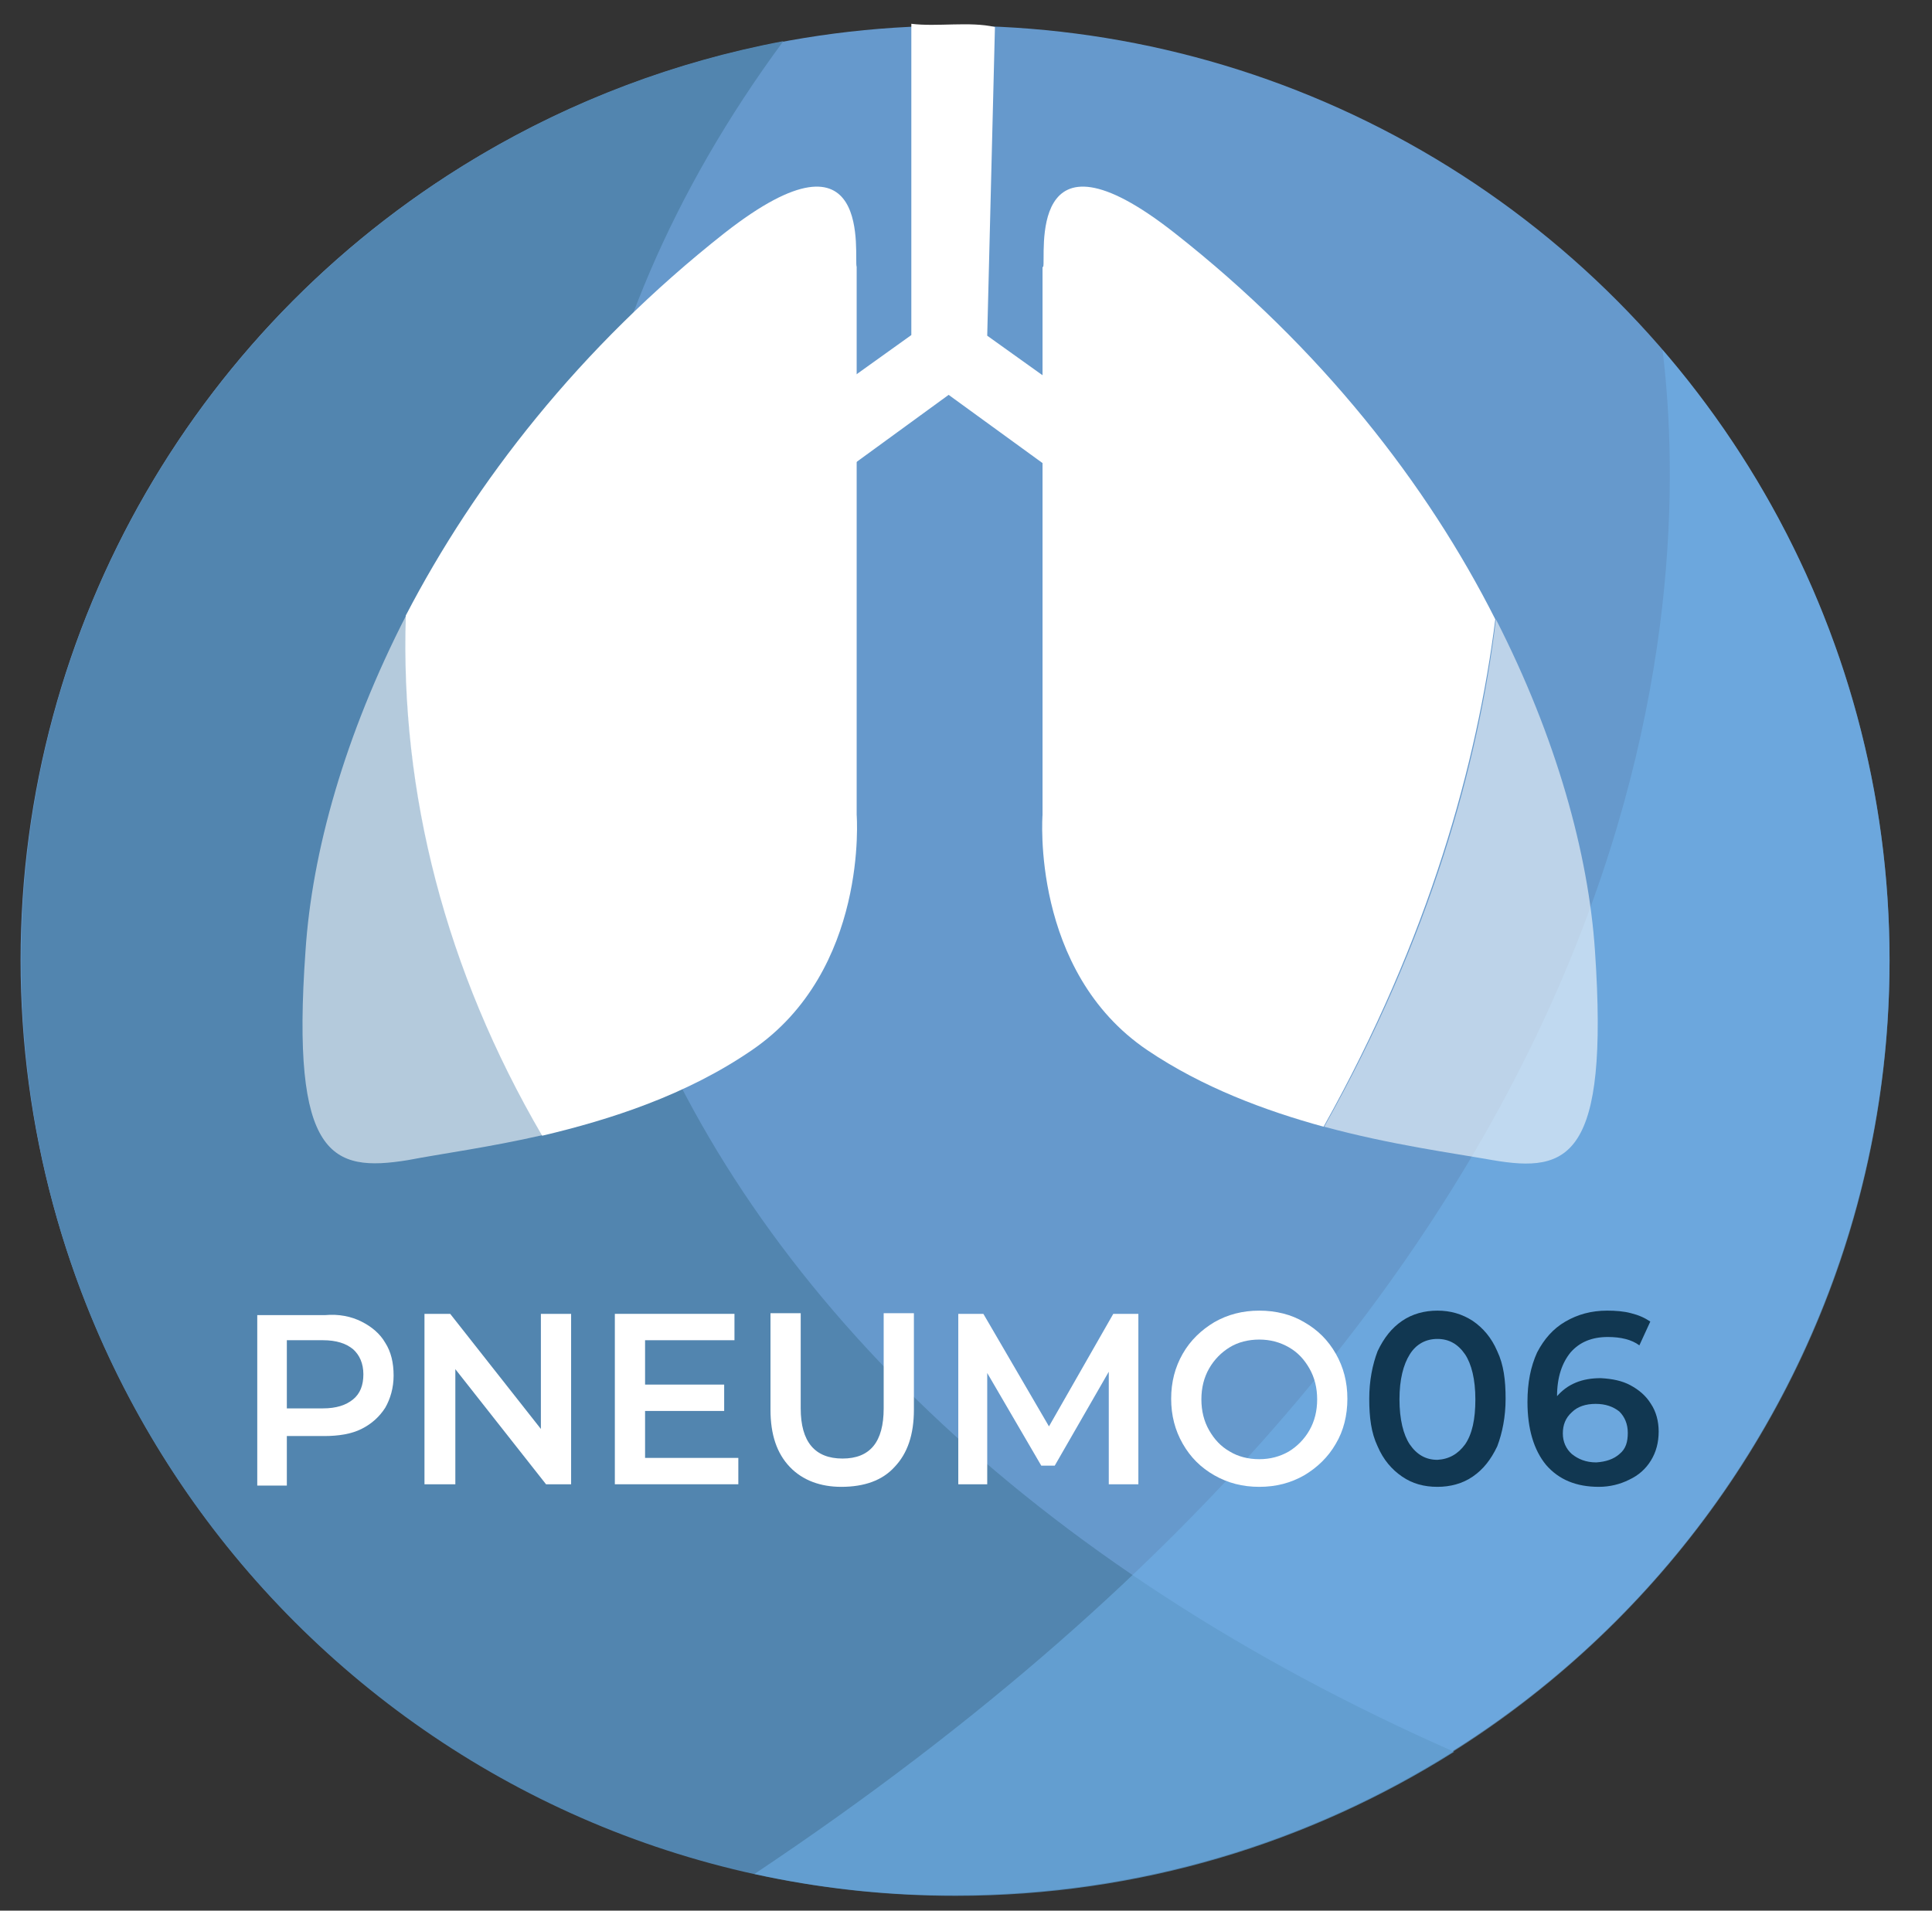 <?xml version="1.0" encoding="UTF-8"?>
<!-- Generator: $$$/GeneralStr/196=Adobe Illustrator 27.6.0, SVG Export Plug-In . SVG Version: 6.00 Build 0)  -->
<svg xmlns="http://www.w3.org/2000/svg" xmlns:xlink="http://www.w3.org/1999/xlink" version="1.1" id="Ebene_1" x="0px" y="0px" viewBox="0 0 300.4 297.1" style="enable-background:new 0 0 300.4 297.1;" xml:space="preserve">
<rect x="0" y="0" width="300.4" height="297.1" fill="#333333" stroke="none"/>
<style type="text/css">
	.st0{fill:#6699CC;}
	.st1{fill:#FFFFFF;}
	.st2{fill:#5285AF;}
	.st3{opacity:0.56;fill:#71B3EA;enable-background:new    ;}
	.st4{fill-rule:evenodd;clip-rule:evenodd;fill:#FFFFFF;}
	.st5{opacity:0.57;fill:#FFFFFF;enable-background:new    ;}
	.st6{fill:#113751;}
</style>
<g>
	<ellipse class="st0" cx="148.5" cy="149.3" rx="145.3" ry="145.3"></ellipse>
	<path class="st0" d="M148.5,149.3"></path>
</g>
<path class="st1" d="M105.8,77.8c-0.5,0.3-1.1,0.6-1.5,1.1c-1,1-1.5,2.4-1.5,4.1c0,3.1,2.5,5.7,5.6,5.7c0.7,0,1.5-0.2,2.2-0.4  l1.9-1.4l35-25.5l35.1,25.5l1.9,1.4c0.6,0.3,1.4,0.4,2.2,0.4c3.1,0,5.6-2.6,5.6-5.7c0-1.7-0.5-3.1-1.5-4.1c-0.4-0.4-1-0.9-1.5-1.1  l-35.8-25.6l1.2-48c-3.9-0.9-9,0-13-0.5v48.4L105.8,77.8z"></path>
<path class="st2" d="M121.8,6.4c-69.2,93.7-27.4,208,104.3,266c-22.5,14.2-49,22.4-77.5,22.4c-80.3,0-145.3-65.1-145.3-145.3  C3.2,78.2,54.2,19.1,121.8,6.4z"></path>
<path class="st3" d="M117.3,291.4c142.4-95,145.9-198.3,141.2-237c22,25.5,35.3,58.7,35.3,95c0,80.3-65.1,145.3-145.3,145.3  C137.8,294.8,127.4,293.6,117.3,291.4z"></path>
<path class="st4" d="M162.2,41.5c0.5-1.3-2.9-23.6,20.4-5.3c22.8,17.9,39.3,39.1,49.9,60.1c-2.8,22.2-10.2,49.4-26.7,78.9  c-9.1-2.5-18.8-6.1-27.4-11.9c-18.2-12.3-16.3-36.6-16.3-36.6V41.5z"></path>
<path class="st5" d="M205.9,175.2c16.6-29.5,24-56.7,26.7-78.9c9.4,18.4,14.4,36.5,15.4,51.6c2.2,32.3-4.2,34.5-15.9,32.5  C225.9,179.3,216.2,178,205.9,175.2z"></path>
<path class="st4" d="M133.2,41.5v85.2c0,0,1.9,24.2-16.3,36.6c-10.2,7-22,10.8-32.6,13.3c-15-25.7-22.1-53.2-21.2-80.9  c10.7-20.6,27-41.7,49.6-59.5C136.1,17.9,132.7,40.2,133.2,41.5z"></path>
<path class="st5" d="M63.2,95.6c-1,27.7,6.2,55.3,21.2,80.9c-8.3,1.9-15.8,2.9-21,3.9c-11.8,1.9-18.2-0.3-15.9-32.5  C48.5,132.5,53.6,114.3,63.2,95.6z"></path>
<g>
	<path class="st1" d="M56.2,205.5c1.6,0.8,2.9,1.9,3.7,3.3c0.9,1.4,1.3,3.1,1.3,5.1c0,1.9-0.5,3.6-1.3,5c-0.9,1.4-2.1,2.5-3.7,3.3   c-1.6,0.8-3.6,1.1-5.8,1.1h-5.8v7.7H40v-26.5h10.5C52.7,204.3,54.6,204.7,56.2,205.5z M54.9,217.6c1.1-0.9,1.6-2.2,1.6-3.9   c0-1.7-0.6-3-1.6-3.9c-1.1-0.9-2.6-1.4-4.7-1.4h-5.6V219h5.6C52.3,219,53.8,218.5,54.9,217.6z"></path>
	<path class="st1" d="M88.8,204.3v26.5h-3.9l-14.1-17.9v17.9H66v-26.5H70l14.1,17.9v-17.9H88.8z"></path>
	<path class="st1" d="M114.8,226.7v4.1H95.6v-26.5h18.6v4.1h-13.9v6.9h12.3v4.1h-12.3v7.3L114.8,226.7L114.8,226.7z"></path>
	<path class="st1" d="M122.8,228.1c-2-2.1-3-5-3-8.9v-15h4.7V219c0,5.2,2.2,7.8,6.5,7.8c4.3,0,6.4-2.6,6.4-7.8v-14.8h4.7v15   c0,3.9-1,6.8-3,8.9c-1.9,2.1-4.7,3.1-8.3,3.1C127.6,231.2,124.8,230.2,122.8,228.1z"></path>
	<path class="st1" d="M172.4,230.8v-17.5l-8.4,14.6h-2.1l-8.4-14.4v17.3h-4.5v-26.5h3.9l10.2,17.5l10-17.5h3.9v26.5H172.4z"></path>
	<path class="st1" d="M188.8,229.4c-2.1-1.2-3.7-2.8-4.9-4.9c-1.2-2.1-1.8-4.4-1.8-7c0-2.6,0.6-4.9,1.8-7c1.2-2.1,2.9-3.7,4.9-4.9   c2.1-1.2,4.4-1.8,7-1.8s5,0.6,7,1.8c2.1,1.2,3.7,2.8,4.9,4.9c1.2,2.1,1.8,4.4,1.8,7c0,2.6-0.6,5-1.8,7c-1.2,2.1-2.9,3.7-4.9,4.9   c-2.1,1.2-4.4,1.8-7,1.8C193.2,231.2,190.9,230.6,188.8,229.4z M200.4,225.7c1.3-0.8,2.4-1.9,3.2-3.3c0.8-1.4,1.2-3,1.2-4.8   s-0.4-3.4-1.2-4.8c-0.8-1.4-1.8-2.5-3.2-3.3s-2.9-1.2-4.6-1.2c-1.7,0-3.3,0.4-4.6,1.2s-2.4,1.9-3.2,3.3c-0.8,1.4-1.2,3-1.2,4.8   s0.4,3.4,1.2,4.8c0.8,1.4,1.8,2.5,3.2,3.3c1.3,0.8,2.9,1.2,4.6,1.2C197.5,226.9,199,226.5,200.4,225.7z"></path>
	<path class="st6" d="M218,229.6c-1.6-1.1-2.9-2.6-3.8-4.7c-1-2.1-1.3-4.5-1.3-7.4c0-2.8,0.5-5.3,1.3-7.4c1-2.1,2.2-3.6,3.8-4.7   s3.5-1.6,5.5-1.6c2,0,3.8,0.5,5.5,1.6c1.6,1.1,2.9,2.6,3.8,4.7c1,2.1,1.3,4.5,1.3,7.4c0,2.8-0.5,5.3-1.3,7.4   c-1,2.1-2.2,3.6-3.8,4.7c-1.6,1.1-3.5,1.6-5.5,1.6C221.4,231.2,219.6,230.7,218,229.6z M227.8,224.6c1.1-1.6,1.6-3.9,1.6-7   s-0.6-5.5-1.6-7c-1.1-1.6-2.5-2.4-4.3-2.4s-3.3,0.8-4.3,2.4s-1.6,3.9-1.6,7s0.6,5.5,1.6,7c1.1,1.6,2.5,2.4,4.3,2.4   C225.3,226.9,226.7,226.1,227.8,224.6z"></path>
	<path class="st6" d="M253.5,215.4c1.3,0.7,2.4,1.6,3.2,2.9c0.8,1.2,1.2,2.7,1.2,4.3c0,1.7-0.4,3.2-1.2,4.5s-1.9,2.3-3.4,3   c-1.4,0.7-3,1.1-4.7,1.1c-3.5,0-6.2-1.1-8.2-3.4c-1.9-2.3-2.9-5.6-2.9-9.8c0-3,0.5-5.5,1.5-7.7c1.1-2.1,2.5-3.7,4.4-4.8   c1.9-1.1,4-1.7,6.5-1.7c1.3,0,2.6,0.1,3.7,0.4c1.2,0.3,2.1,0.7,3,1.3l-1.7,3.7c-1.2-0.9-2.9-1.3-4.9-1.3c-2.5,0-4.4,0.8-5.8,2.4   c-1.3,1.6-2.1,3.8-2.1,6.8l0,0c0.8-0.9,1.7-1.6,2.9-2.1s2.5-0.7,3.9-0.7C250.7,214.4,252.2,214.7,253.5,215.4z M251.8,226.1   c1-0.8,1.3-1.9,1.3-3.3c0-1.4-0.5-2.5-1.3-3.3c-1-0.8-2.2-1.2-3.7-1.2s-2.8,0.4-3.7,1.3c-1,0.9-1.4,2-1.4,3.3s0.5,2.4,1.4,3.2   c1,0.8,2.2,1.3,3.8,1.3C249.7,227.3,250.9,226.9,251.8,226.1z"></path>
</g>
</svg>
